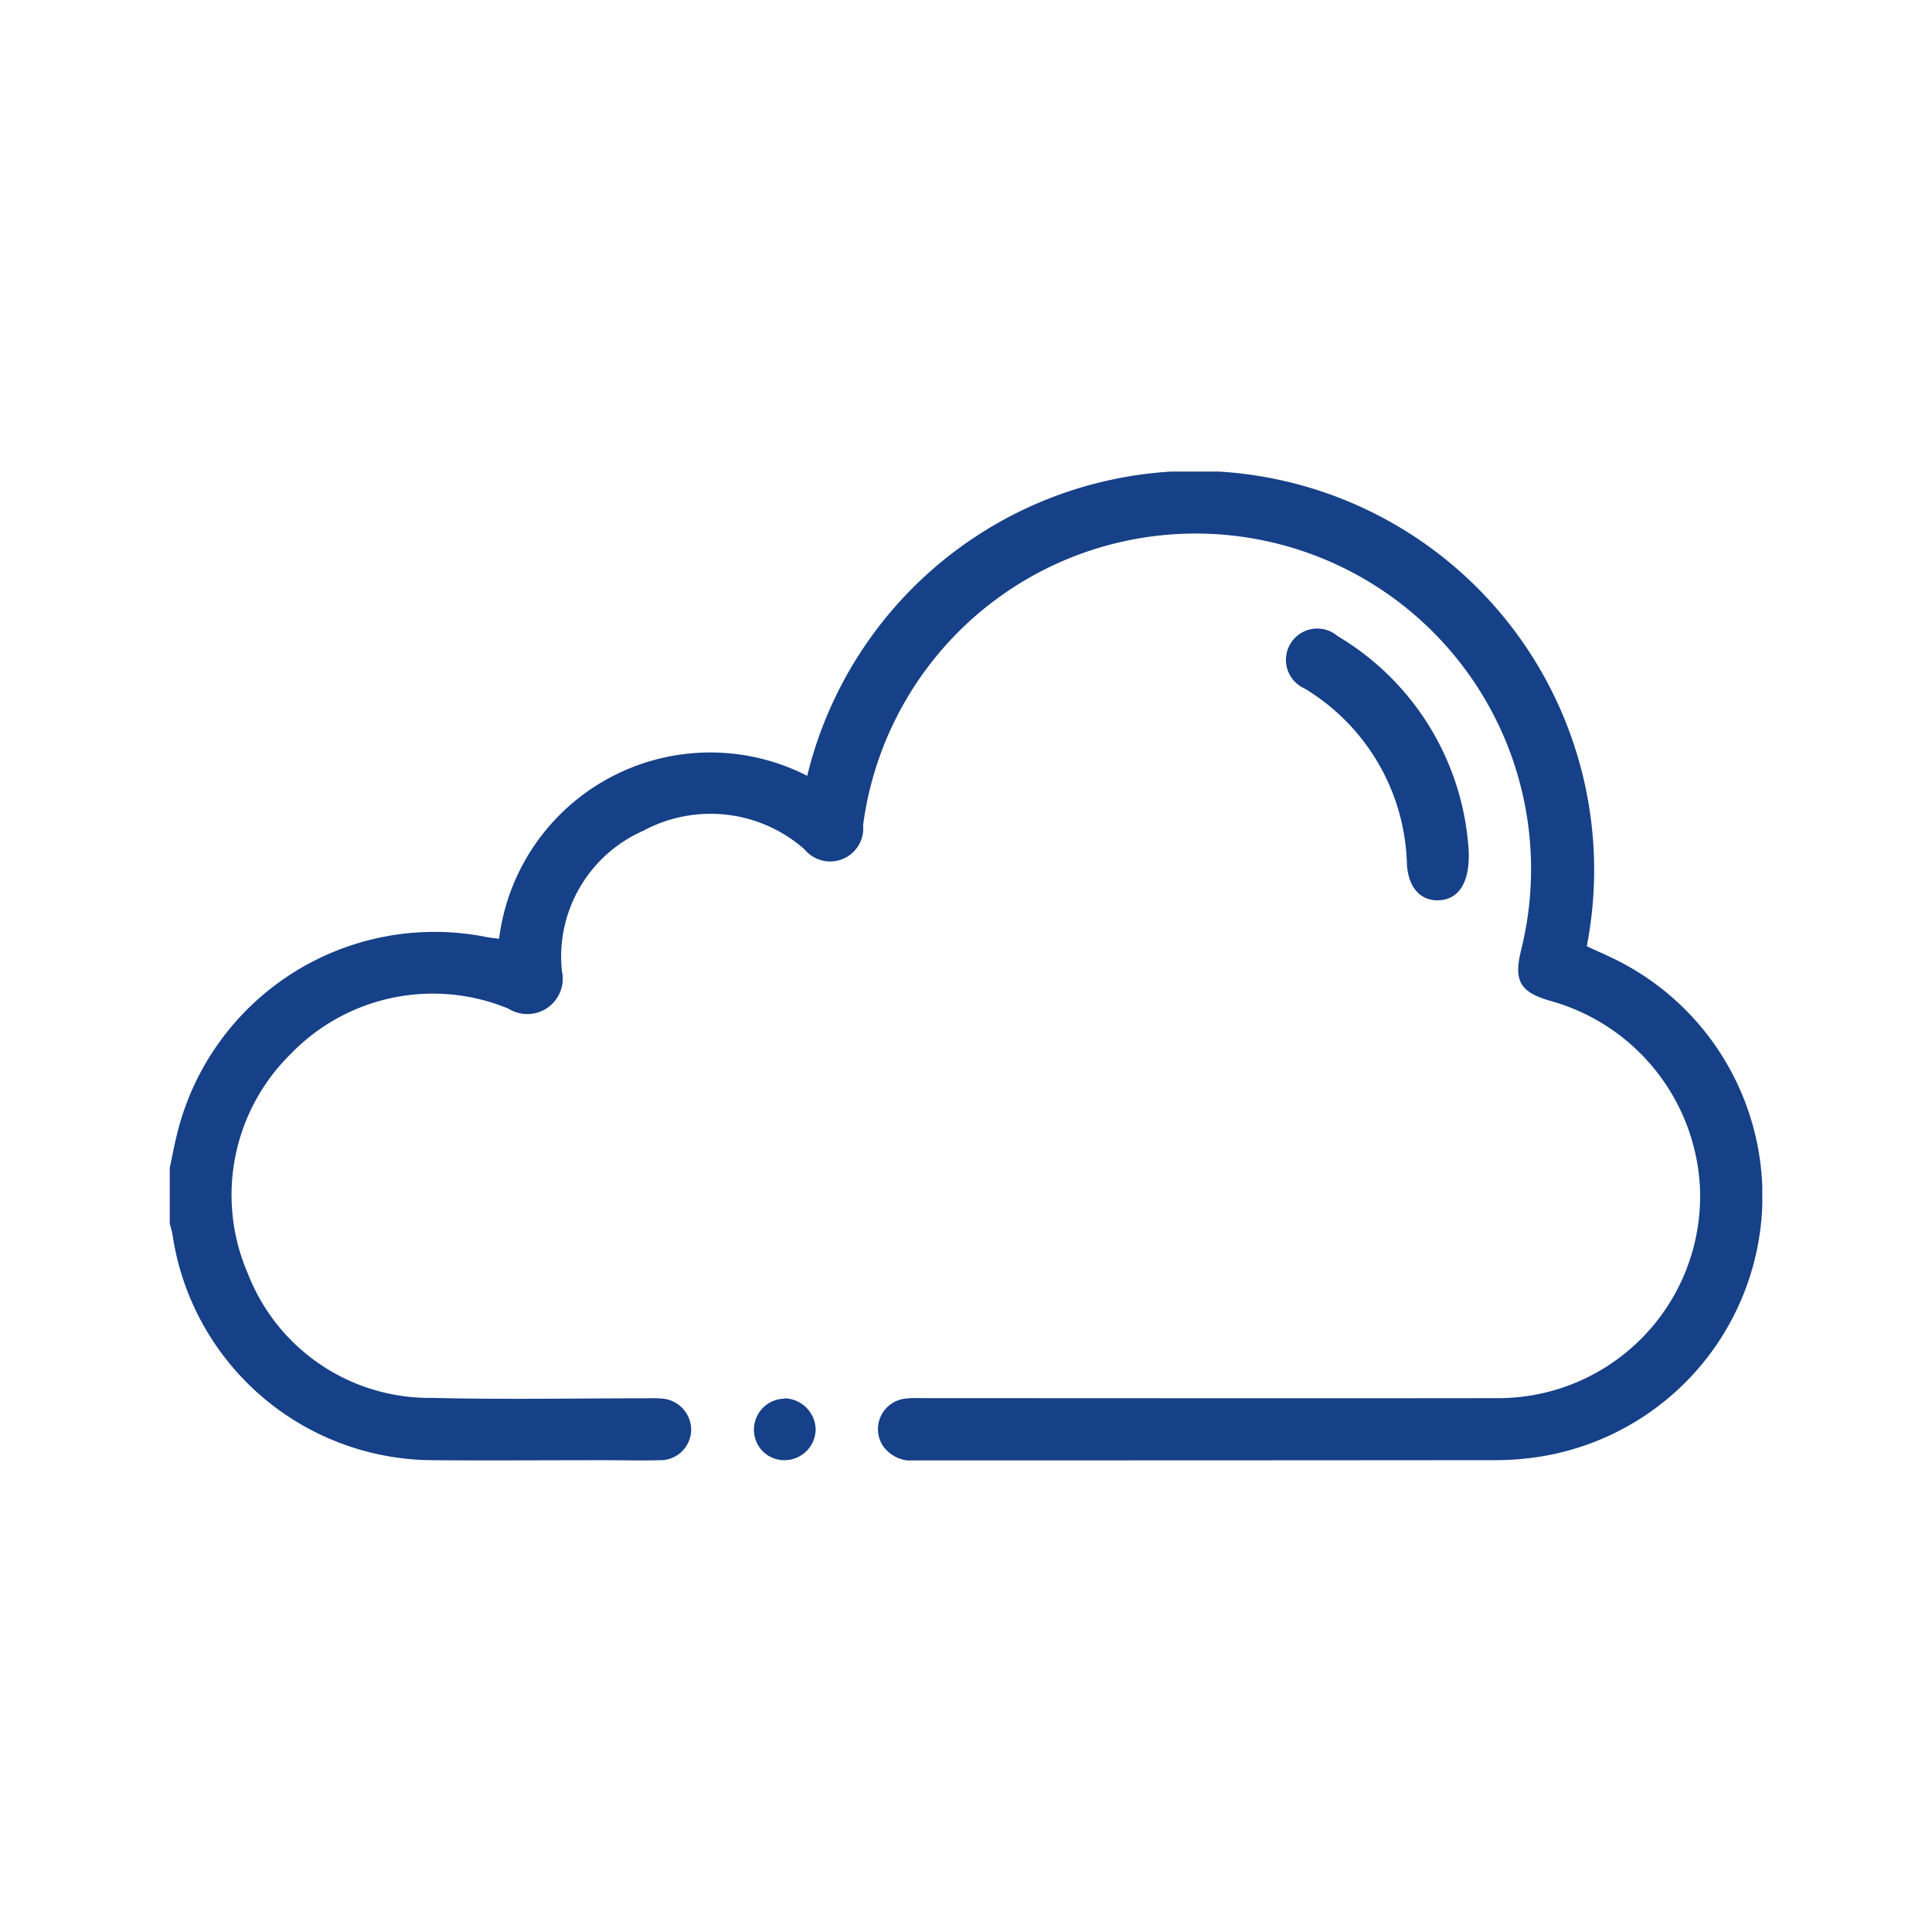 <svg id="Group_52" data-name="Group 52" xmlns="http://www.w3.org/2000/svg" xmlns:xlink="http://www.w3.org/1999/xlink" width="44" height="44" viewBox="0 0 44 44">
  <defs>
    <clipPath id="clip-path">
      <rect id="Rectangle_38" data-name="Rectangle 38" width="36.269" height="22.522" fill="#164087"/>
    </clipPath>
  </defs>
  <g id="Group_27" data-name="Group 27" transform="translate(3.866 10.739)">
    <g id="Group_26" data-name="Group 26" clip-path="url(#clip-path)">
      <path id="Path_60" data-name="Path 60" d="M0,15.861c.054-.252.1-.506.162-.756a6.036,6.036,0,0,1,7.069-4.5c.079.016.16.021.269.035A4.848,4.848,0,0,1,14.518,6.93a9.089,9.089,0,0,1,17.754,3.881c.2.094.419.188.628.29a6.009,6.009,0,0,1-1.806,11.351,6.49,6.49,0,0,1-.881.063q-6.605.006-13.211.005a.8.8,0,0,1-.766-.339.7.7,0,0,1,.523-1.068,2.7,2.7,0,0,1,.389-.01c4.356,0,8.713.006,13.069,0a4.6,4.6,0,0,0,4.63-4.837,4.654,4.654,0,0,0-3.388-4.206c-.706-.2-.857-.453-.683-1.16a7.639,7.639,0,1,0-14.985-2.85.755.755,0,0,1-1.335.554,3.234,3.234,0,0,0-3.676-.421,3.131,3.131,0,0,0-1.849,3.191.807.807,0,0,1-1.216.859,4.5,4.5,0,0,0-4.96,1.031,4.5,4.5,0,0,0-.977,5,4.437,4.437,0,0,0,4.2,2.833c1.64.041,3.282.009,4.923.009a2.689,2.689,0,0,1,.318.007.716.716,0,0,1,.656.711.7.7,0,0,1-.707.692c-.425.012-.85,0-1.275,0-1.31,0-2.621.01-3.931,0a6.016,6.016,0,0,1-5.9-5.144A1.949,1.949,0,0,0,0,17.135V15.861" transform="translate(0 0)" fill="#164087"/>
      <path id="Path_61" data-name="Path 61" d="M362.244,55.553c.02.736-.251,1.079-.677,1.1s-.7-.3-.731-.814a4.814,4.814,0,0,0-2.333-4.01.713.713,0,1,1,.755-1.192,6.116,6.116,0,0,1,2.986,4.92" transform="translate(-332.66 -46.889)" fill="#164087"/>
      <path id="Path_62" data-name="Path 62" d="M188.15,297.363a.726.726,0,0,1,.712.693.71.71,0,0,1-.684.715.689.689,0,0,1-.721-.7.705.705,0,0,1,.692-.7" transform="translate(-174.152 -276.256)" fill="#164087"/>
    </g>
  </g>
  <rect id="Rectangle_64" data-name="Rectangle 64" width="44" height="44" fill="none"/>
</svg>

